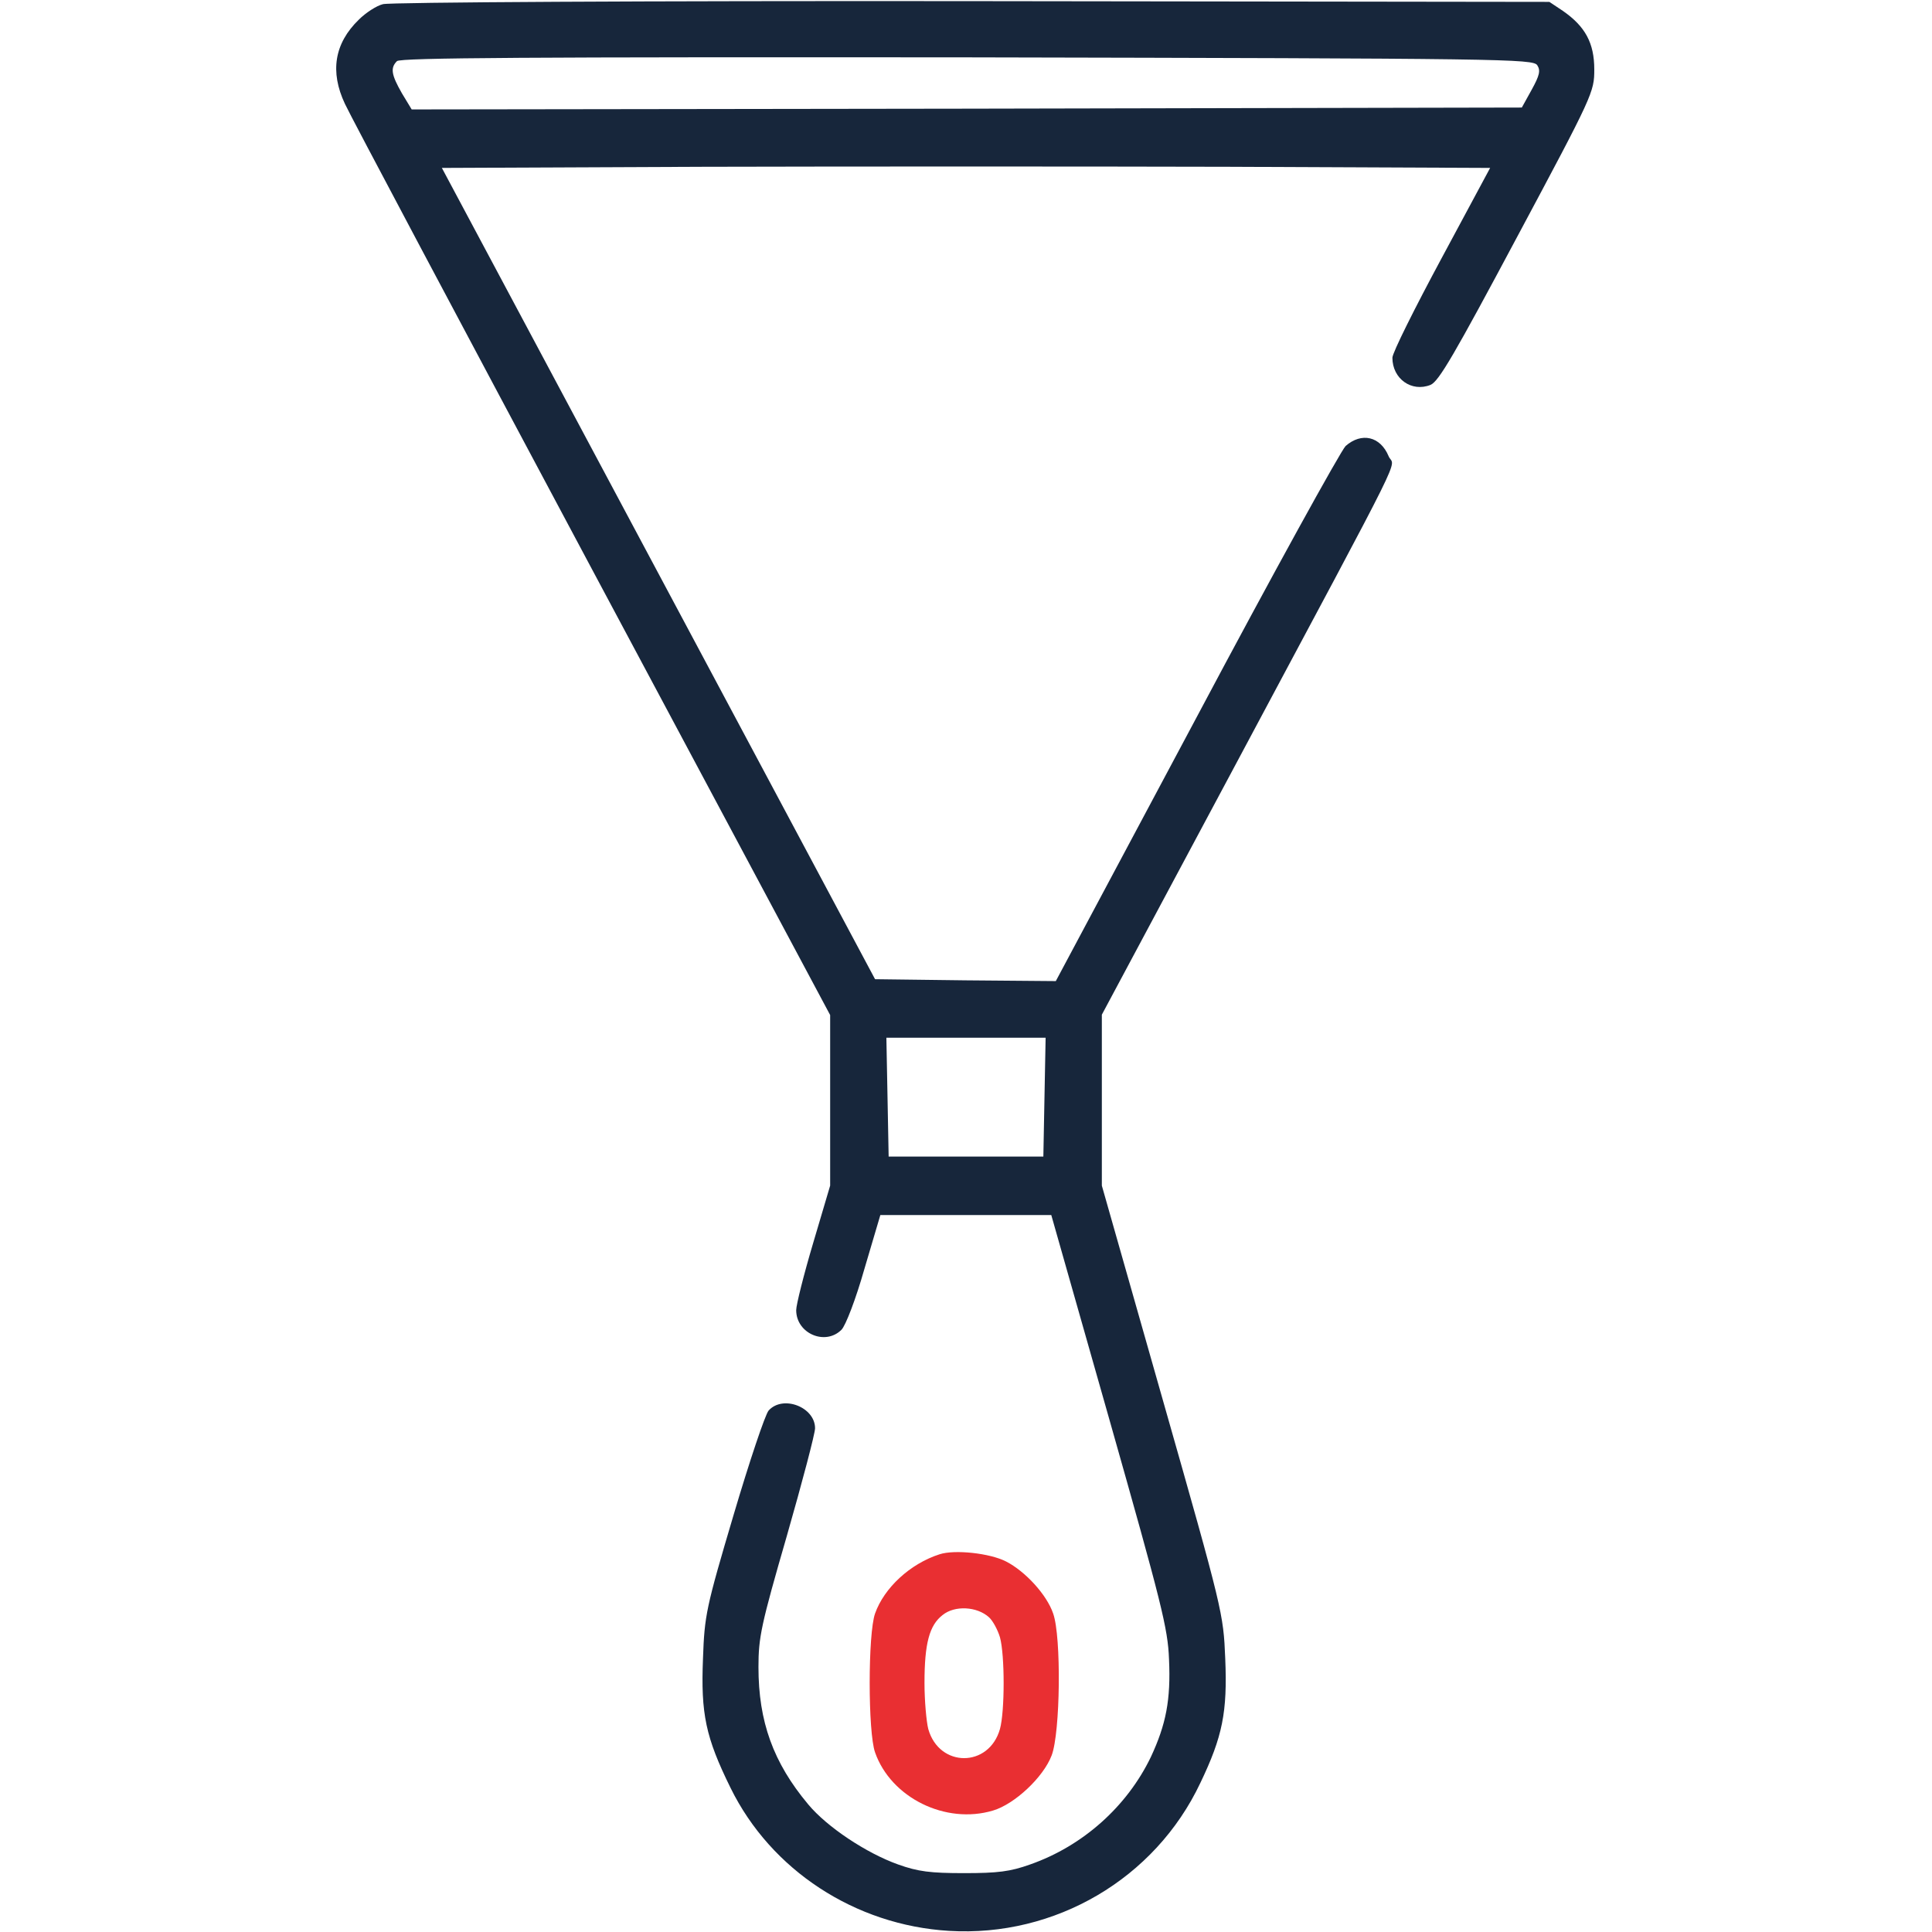 <?xml version="1.0" standalone="no"?>
<!DOCTYPE svg PUBLIC "-//W3C//DTD SVG 20010904//EN"
 "http://www.w3.org/TR/2001/REC-SVG-20010904/DTD/svg10.dtd">
<svg version="1.0" xmlns="http://www.w3.org/2000/svg"
 width="512pt" height="512pt" viewBox="0 0 512 512"
 preserveAspectRatio="xMidYMid meet">

<g transform="translate(0,512) scale(0.1,-0.1)"
fill="#17263b" stroke="none">
<path fill="#17263b" d="M1015 5109 c-17 -4 -46 -23 -64 -41 -65 -63 -77 -138 -37 -223 12
-27 307 -582 654 -1232 l632 -1183 0 -226 0 -226 -45 -152 c-25 -84 -45 -164
-45 -178 0 -62 77 -95 120 -52 11 11 38 81 61 162 l42 142 227 0 226 0 154
-542 c138 -487 155 -553 158 -635 5 -108 -8 -173 -48 -259 -63 -131 -180 -236
-320 -285 -53 -19 -86 -23 -175 -23 -89 0 -122 4 -175 23 -84 30 -188 99 -238
159 -93 111 -132 220 -132 364 0 79 7 112 75 347 41 143 75 272 75 286 0 56
-85 89 -123 47 -9 -10 -51 -135 -93 -277 -73 -246 -77 -266 -81 -380 -6 -147
7 -209 73 -343 107 -218 330 -364 579 -379 281 -17 546 138 666 392 59 123 72
188 66 330 -5 119 -6 125 -166 687 l-161 566 0 227 0 226 354 662 c469 878
421 782 406 818 -22 53 -72 64 -114 27 -13 -13 -192 -337 -396 -721 l-372
-697 -239 2 -240 3 -574 1075 -574 1075 695 3 c382 1 1007 1 1388 0 l695 -3
-129 -240 c-71 -132 -130 -250 -130 -263 0 -56 51 -92 101 -72 22 9 64 82 230
393 201 376 204 383 204 443 0 70 -24 114 -83 155 l-36 24 -1530 2 c-868 1
-1544 -3 -1561 -8z m3059 -162 c9 -14 6 -27 -15 -65 l-26 -47 -1471 -3 -1471
-2 -26 43 c-28 49 -31 67 -13 85 9 9 354 11 1511 10 1428 -3 1500 -4 1511 -21z
m-1306 -2734 l-3 -158 -205 0 -205 0 -3 158 -3 157 211 0 211 0 -3 -157z"/>
<path fill="#e92f32" d="M2490 1001 c-78 -25 -147 -89 -171 -157 -19 -53 -19 -315 0 -368 42
-120 187 -192 313 -154 57 17 133 88 155 146 23 60 26 314 4 376 -17 50 -74
112 -125 138 -43 22 -136 32 -176 19z m131 -167 c10 -9 23 -33 29 -53 13 -47
13 -196 0 -243 -29 -103 -161 -103 -190 0 -5 20 -10 75 -10 122 0 105 13 153
48 180 32 26 91 23 123 -6z"/>
</g>
</svg>
